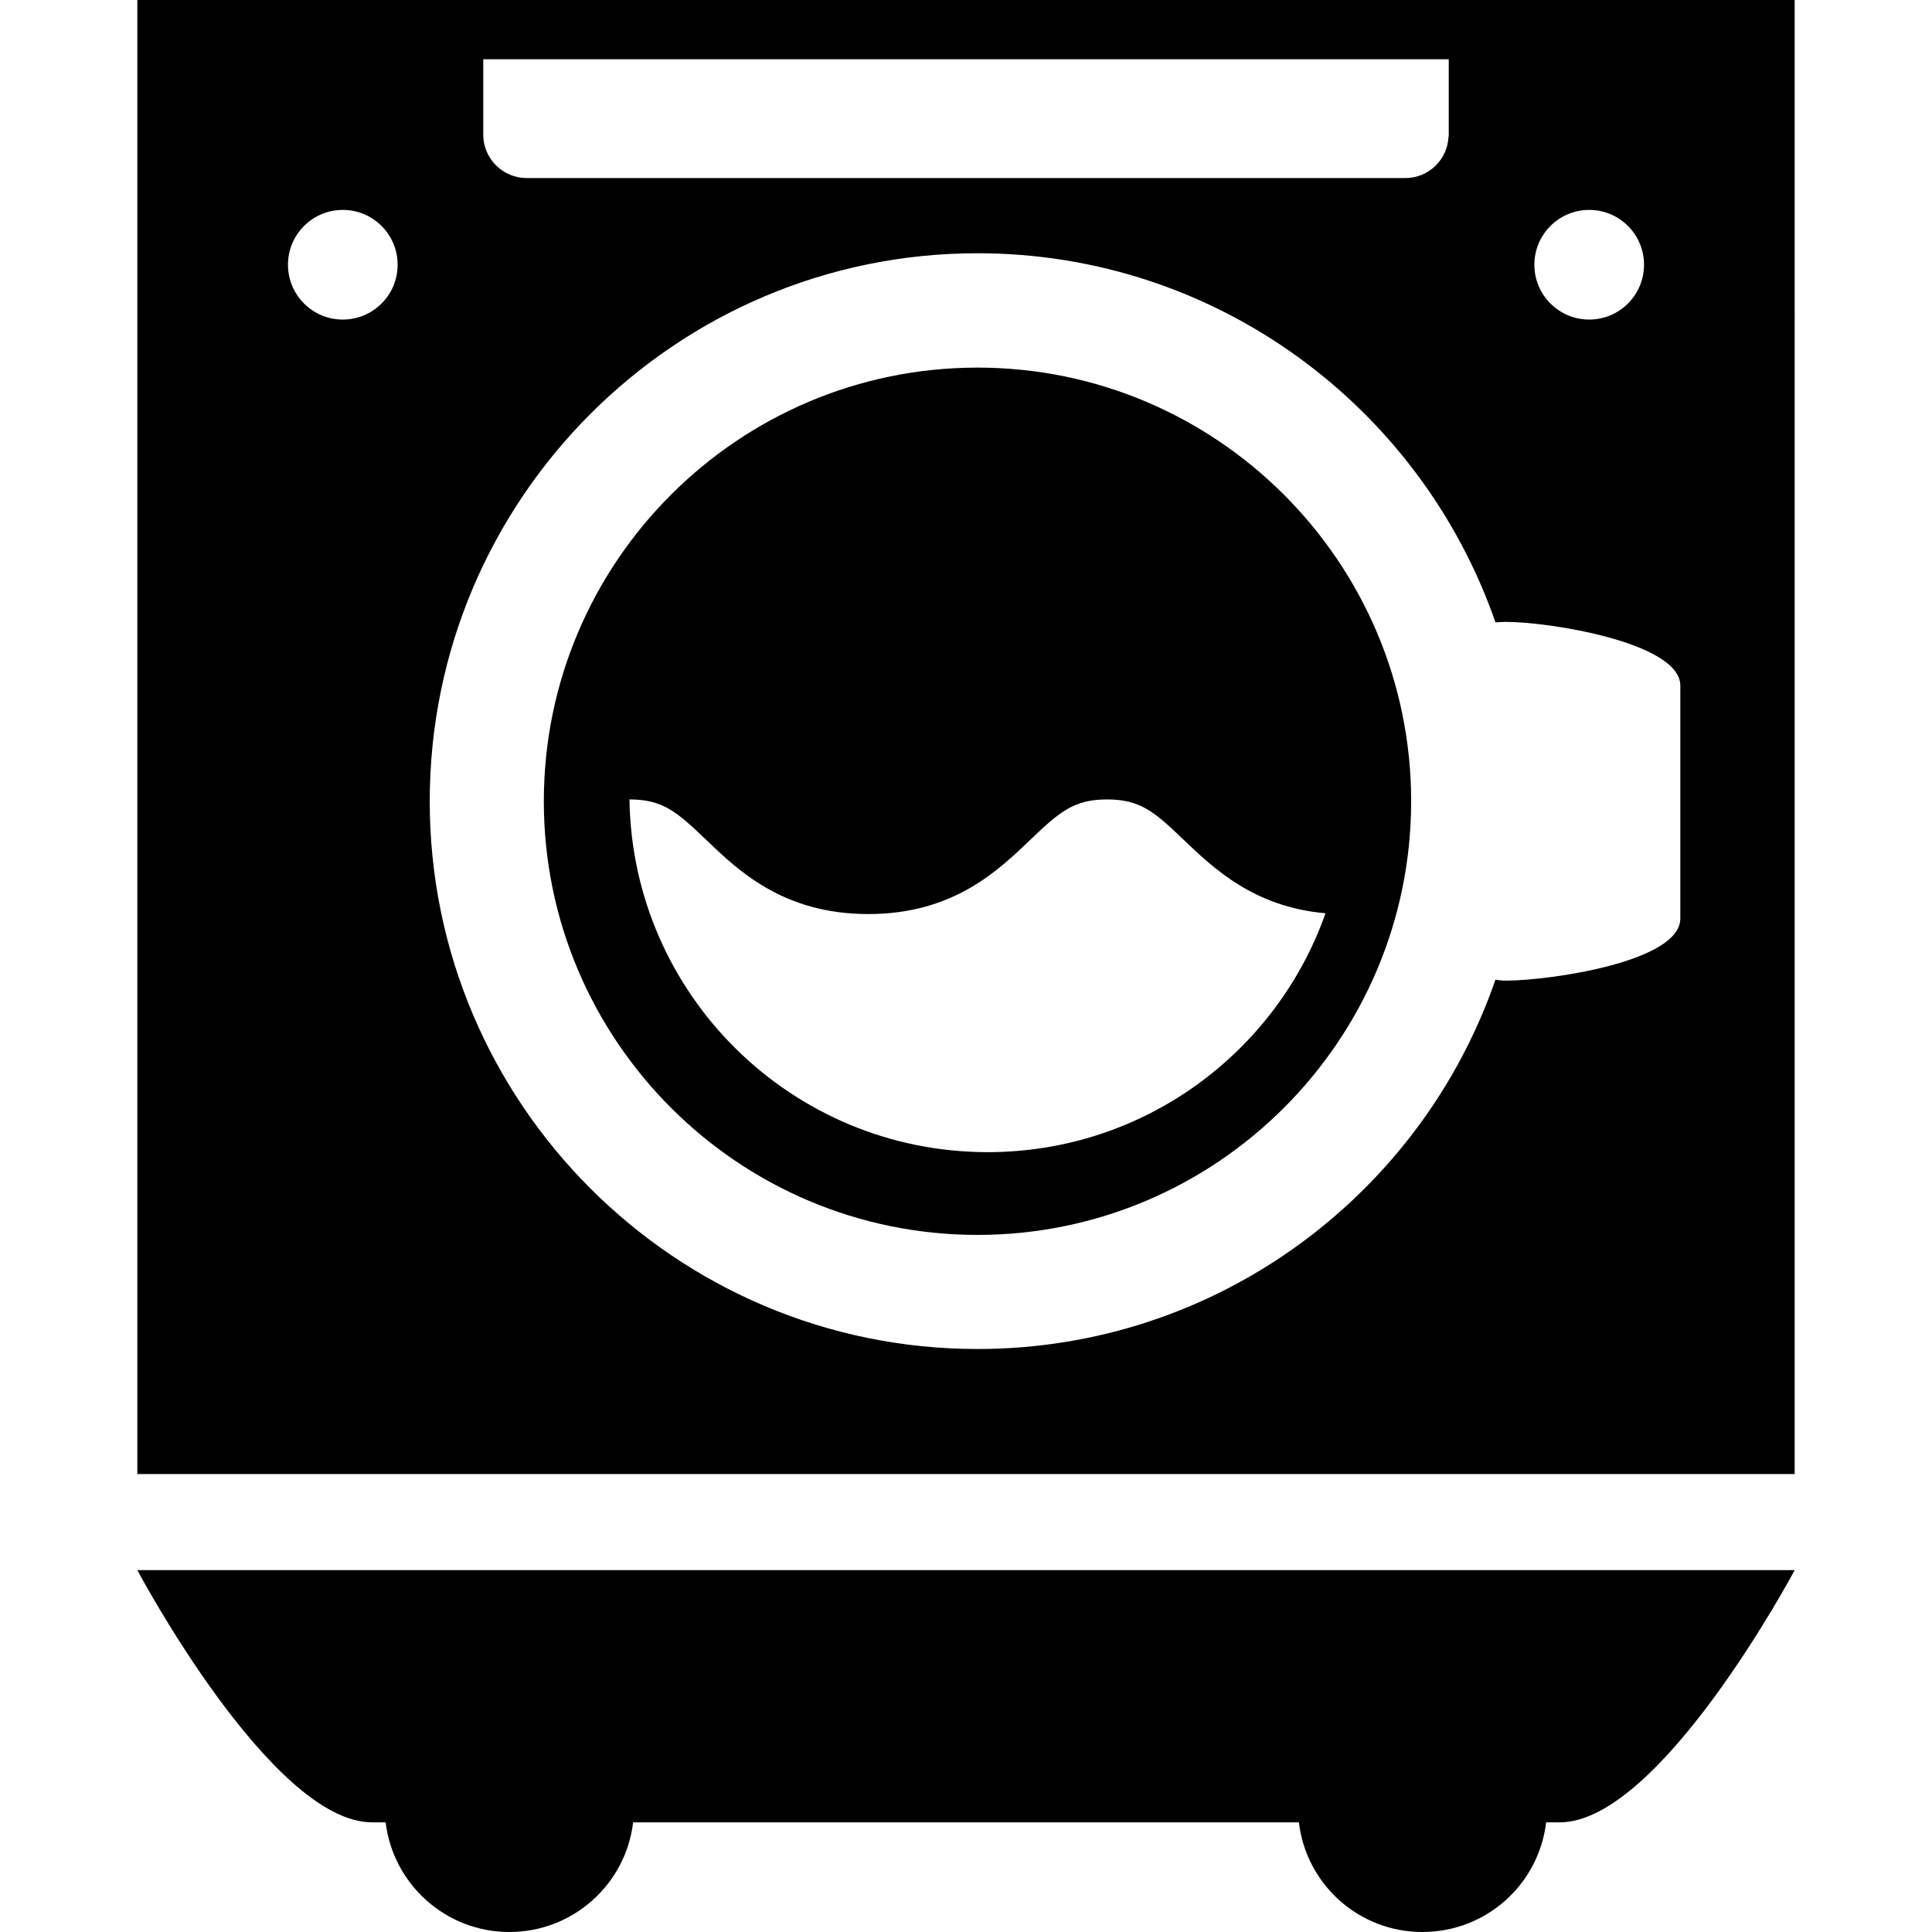 <?xml version="1.0" encoding="utf-8"?>
<!DOCTYPE svg PUBLIC "-//W3C//DTD SVG 1.1//EN" "http://www.w3.org/Graphics/SVG/1.1/DTD/svg11.dtd">
<svg height="800px" width="800px" version="1.1" id="_x32_" xmlns="http://www.w3.org/2000/svg" xmlns:xlink="http://www.w3.org/1999/xlink" 
	 viewBox="0 0 512 512"  xml:space="preserve">
<style type="text/css">
	.st0{fill:#000000;}
</style>
<g>
	<path class="st0" d="M259.044,97.42c-63.377,0-114.924,51.545-114.924,114.922c0,63.379,51.547,114.924,114.924,114.924
		s114.924-51.545,114.924-114.924C373.968,148.965,322.421,97.42,259.044,97.42z M261.743,305.332
		c-51.961,0-94.168-41.721-94.928-93.474c8.787,0,12.521,3.252,20.133,10.516c8.719,8.373,20.619,19.859,43.174,19.859
		c22.488,0,34.387-11.486,43.106-19.859c7.611-7.264,11.416-10.516,20.135-10.516c8.787,0,12.523,3.252,20.133,10.516
		c8.027,7.682,18.752,17.99,37.777,19.65C338.267,278.902,303.116,305.332,261.743,305.332z"/>
	<path class="st0" d="M36.394,0v390.642h439.213V0H36.394z M421.153,55.629c8.028,0,14.531,6.502,14.531,14.53
		c0,8.025-6.504,14.529-14.531,14.529c-8.025,0-14.529-6.504-14.529-14.529C406.624,62.131,413.128,55.629,421.153,55.629z
		 M128.069,15.705h255.862v20.48h-0.068c-0.209,6.09-5.26,11.002-11.418,11.002H139.554c-6.158,0-11.209-4.912-11.484-11.002V15.705
		z M90.845,84.688c-8.026,0-14.529-6.504-14.529-14.529c0-8.028,6.504-14.53,14.529-14.53c8.027,0,14.531,6.502,14.531,14.53
		C105.376,78.184,98.872,84.688,90.845,84.688z M445.302,243.408c0,11.484-34.457,16.398-45.941,16.467
		c-1.039,0-2.076-0.068-3.045-0.278c-19.65,56.944-73.756,97.904-137.272,97.904c-80.053,0-145.16-65.11-145.16-145.16
		c0-80.05,65.107-145.228,145.16-145.228c63.516,0,117.553,40.961,137.272,97.834c0.83-0.068,1.728-0.139,2.56-0.139
		c11.484-0.068,46.426,5.467,46.426,16.883V243.408z"/>
	<path class="st0" d="M98.595,482.942h3.598C104.198,499.338,118.106,512,134.987,512c16.883,0,30.86-12.662,32.795-29.058h176.434
		C346.153,499.338,360.06,512,376.942,512c16.951,0,30.859-12.662,32.797-29.058h3.598c26.705,0,62.27-66.838,62.27-66.838H36.394
		C36.394,416.104,71.888,482.942,98.595,482.942z"/>
</g>
</svg>